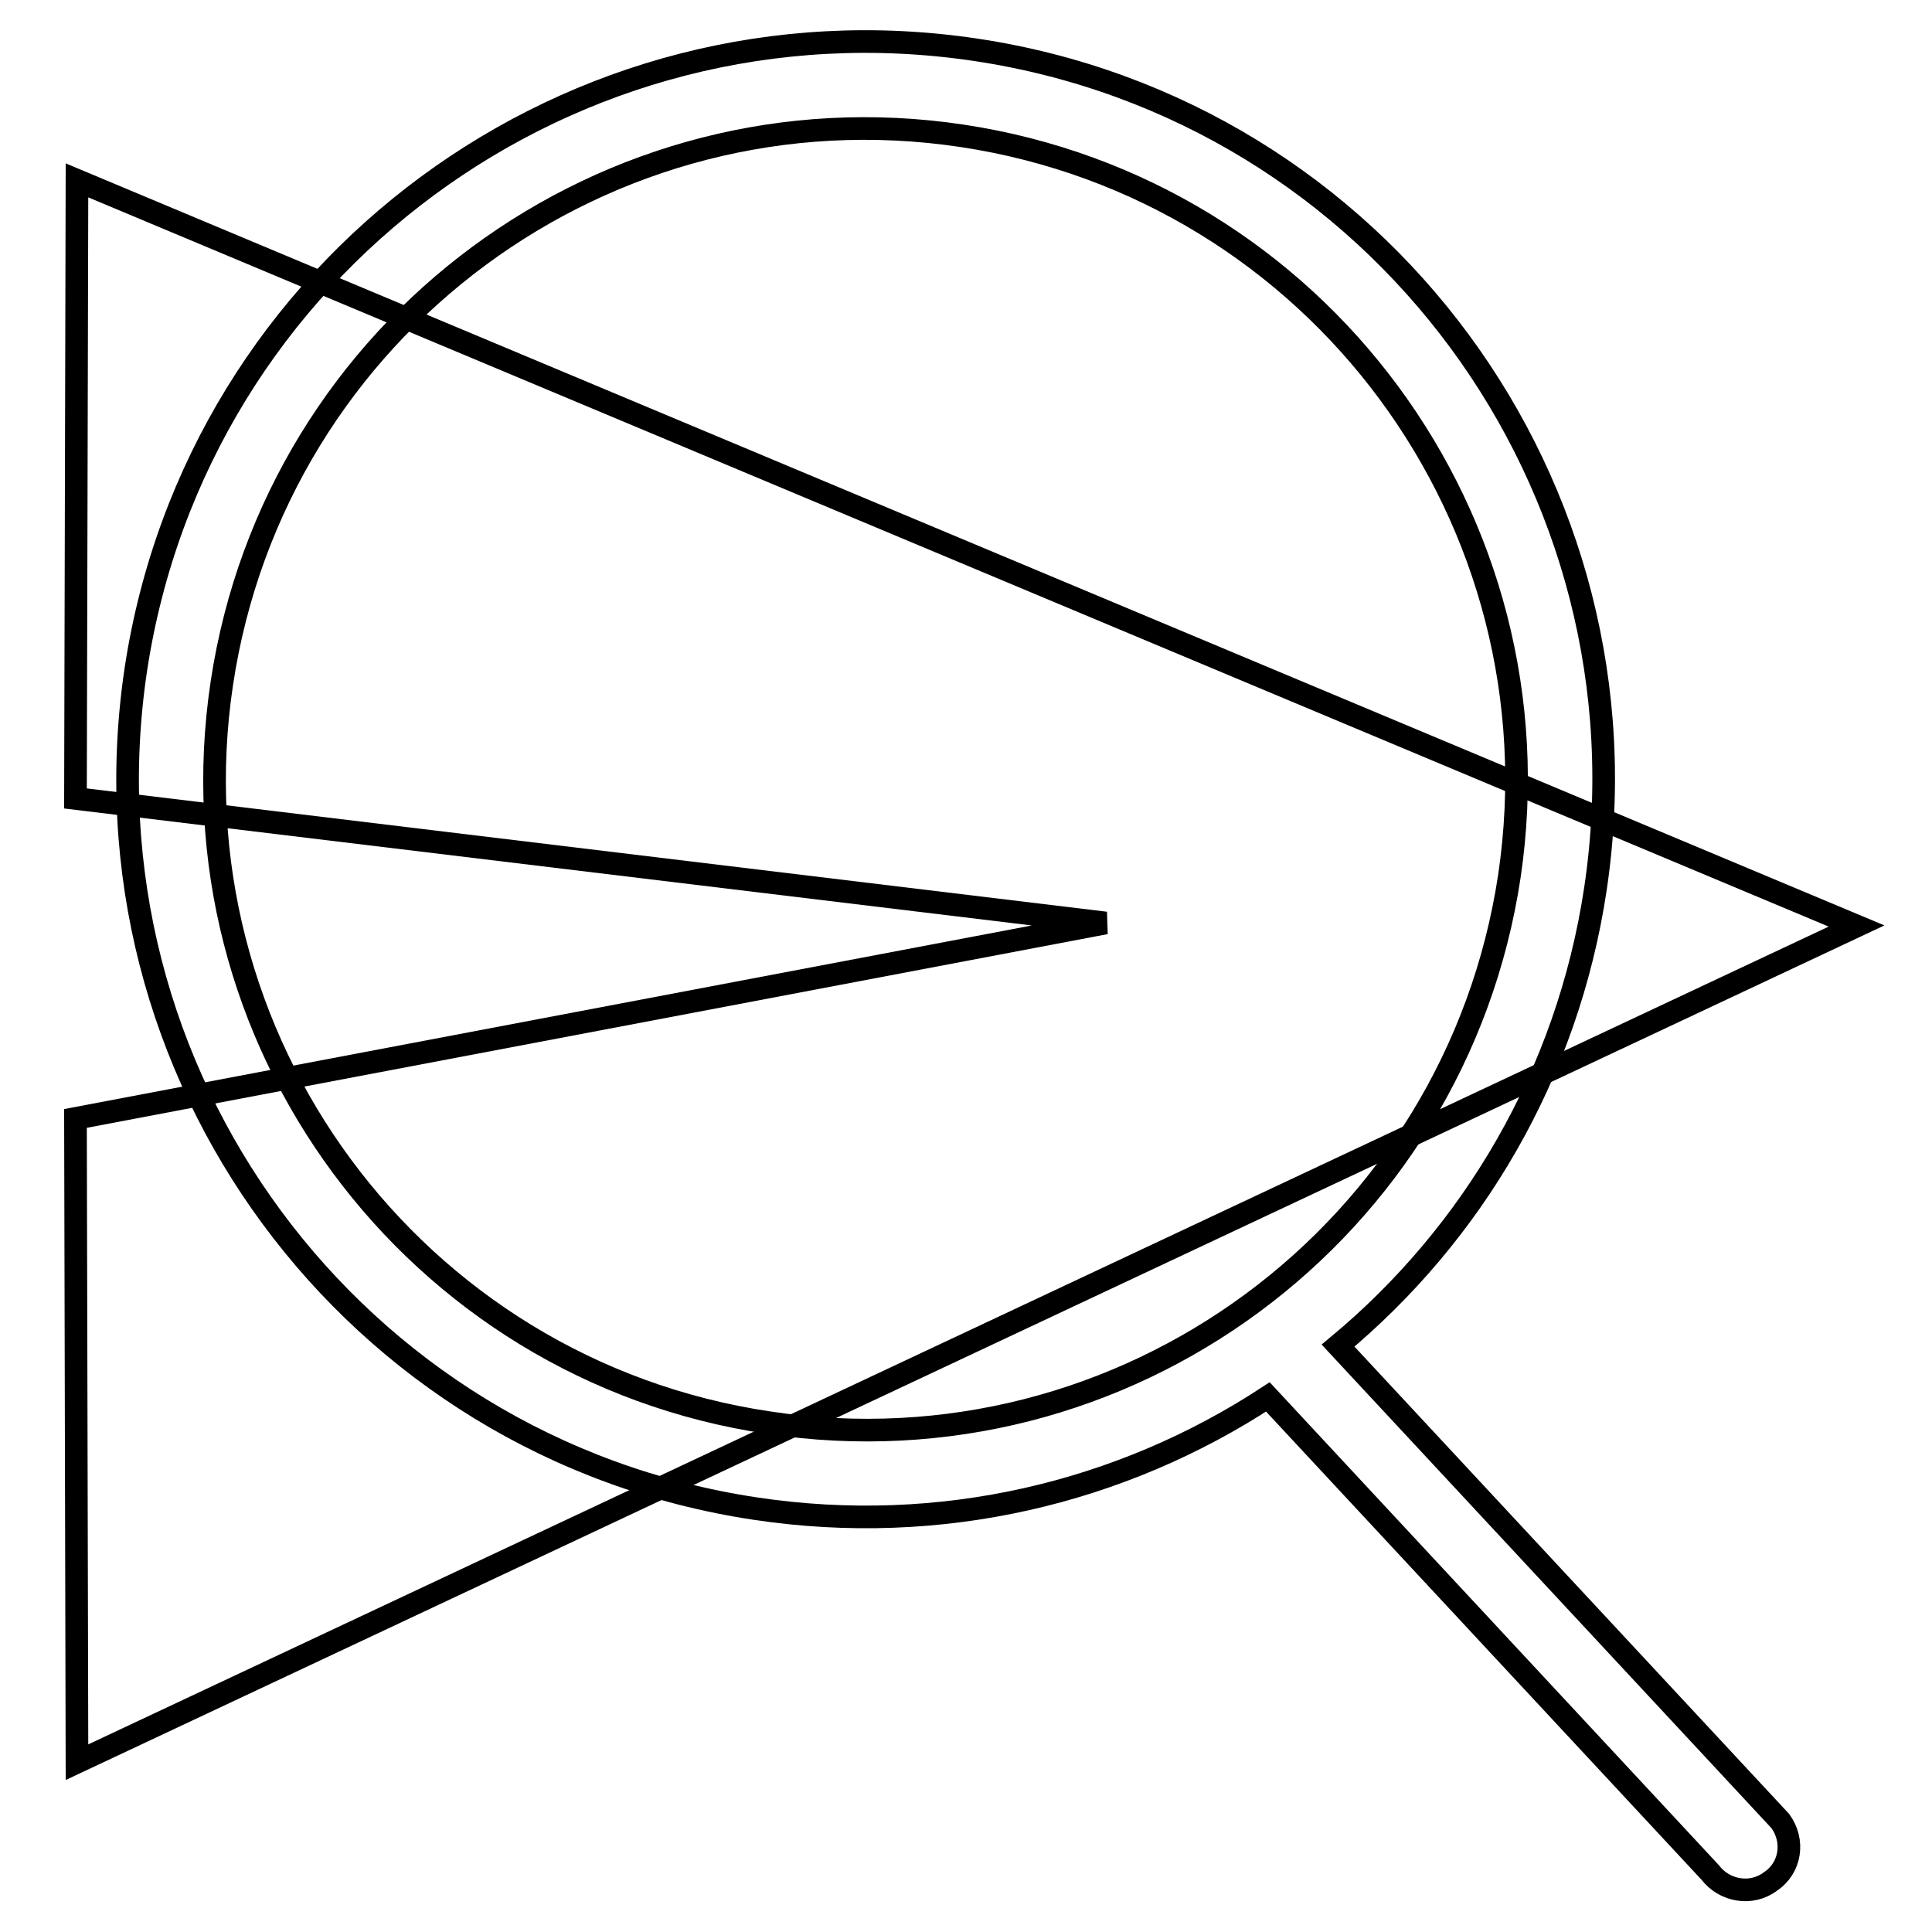 <?xml version="1.0" encoding="utf-8"?>
<!-- Svg Vector Icons : http://www.onlinewebfonts.com/icon -->
<!DOCTYPE svg PUBLIC "-//W3C//DTD SVG 1.1//EN" "http://www.w3.org/Graphics/SVG/1.1/DTD/svg11.dtd">
<svg version="1.1" xmlns="http://www.w3.org/2000/svg" xmlns:xlink="http://www.w3.org/1999/xlink" x="0px" y="0px" viewBox="0 0 256 256" enable-background="new 0 0 256 256" xml:space="preserve">
<g><g><path stroke-width="3" fill-opacity="0" stroke="#000000"  d="M10.2,233.5L246,122.7L10.2,23.9L10,105.8l136.5,16.5L10,148.2L10.2,233.5L10.2,233.5z"/><path stroke-width="3" fill-opacity="0" stroke="#000000"  d="M235.9,241.3l-58.6-63c17.8-14.8,30.4-35.9,34.1-60.5c8-53.4-28.7-103.2-82.1-111.2C75.9-1.4,26.1,35.3,18,88.7c-8,53.4,28.7,103.2,82.1,111.2c24.6,3.7,48.5-2.1,67.9-14.8l58.6,63c1.9,2.5,5.5,3.1,8,1.2C237.3,247.5,237.8,243.9,235.9,241.3L235.9,241.3z M29.4,90.5c7.1-47.1,51-79.6,98.1-72.5s79.5,51,72.5,98.1c-7.1,47.1-51,79.6-98.2,72.4C54.8,181.5,22.3,137.6,29.4,90.5L29.4,90.5z"/></g></g>
</svg>